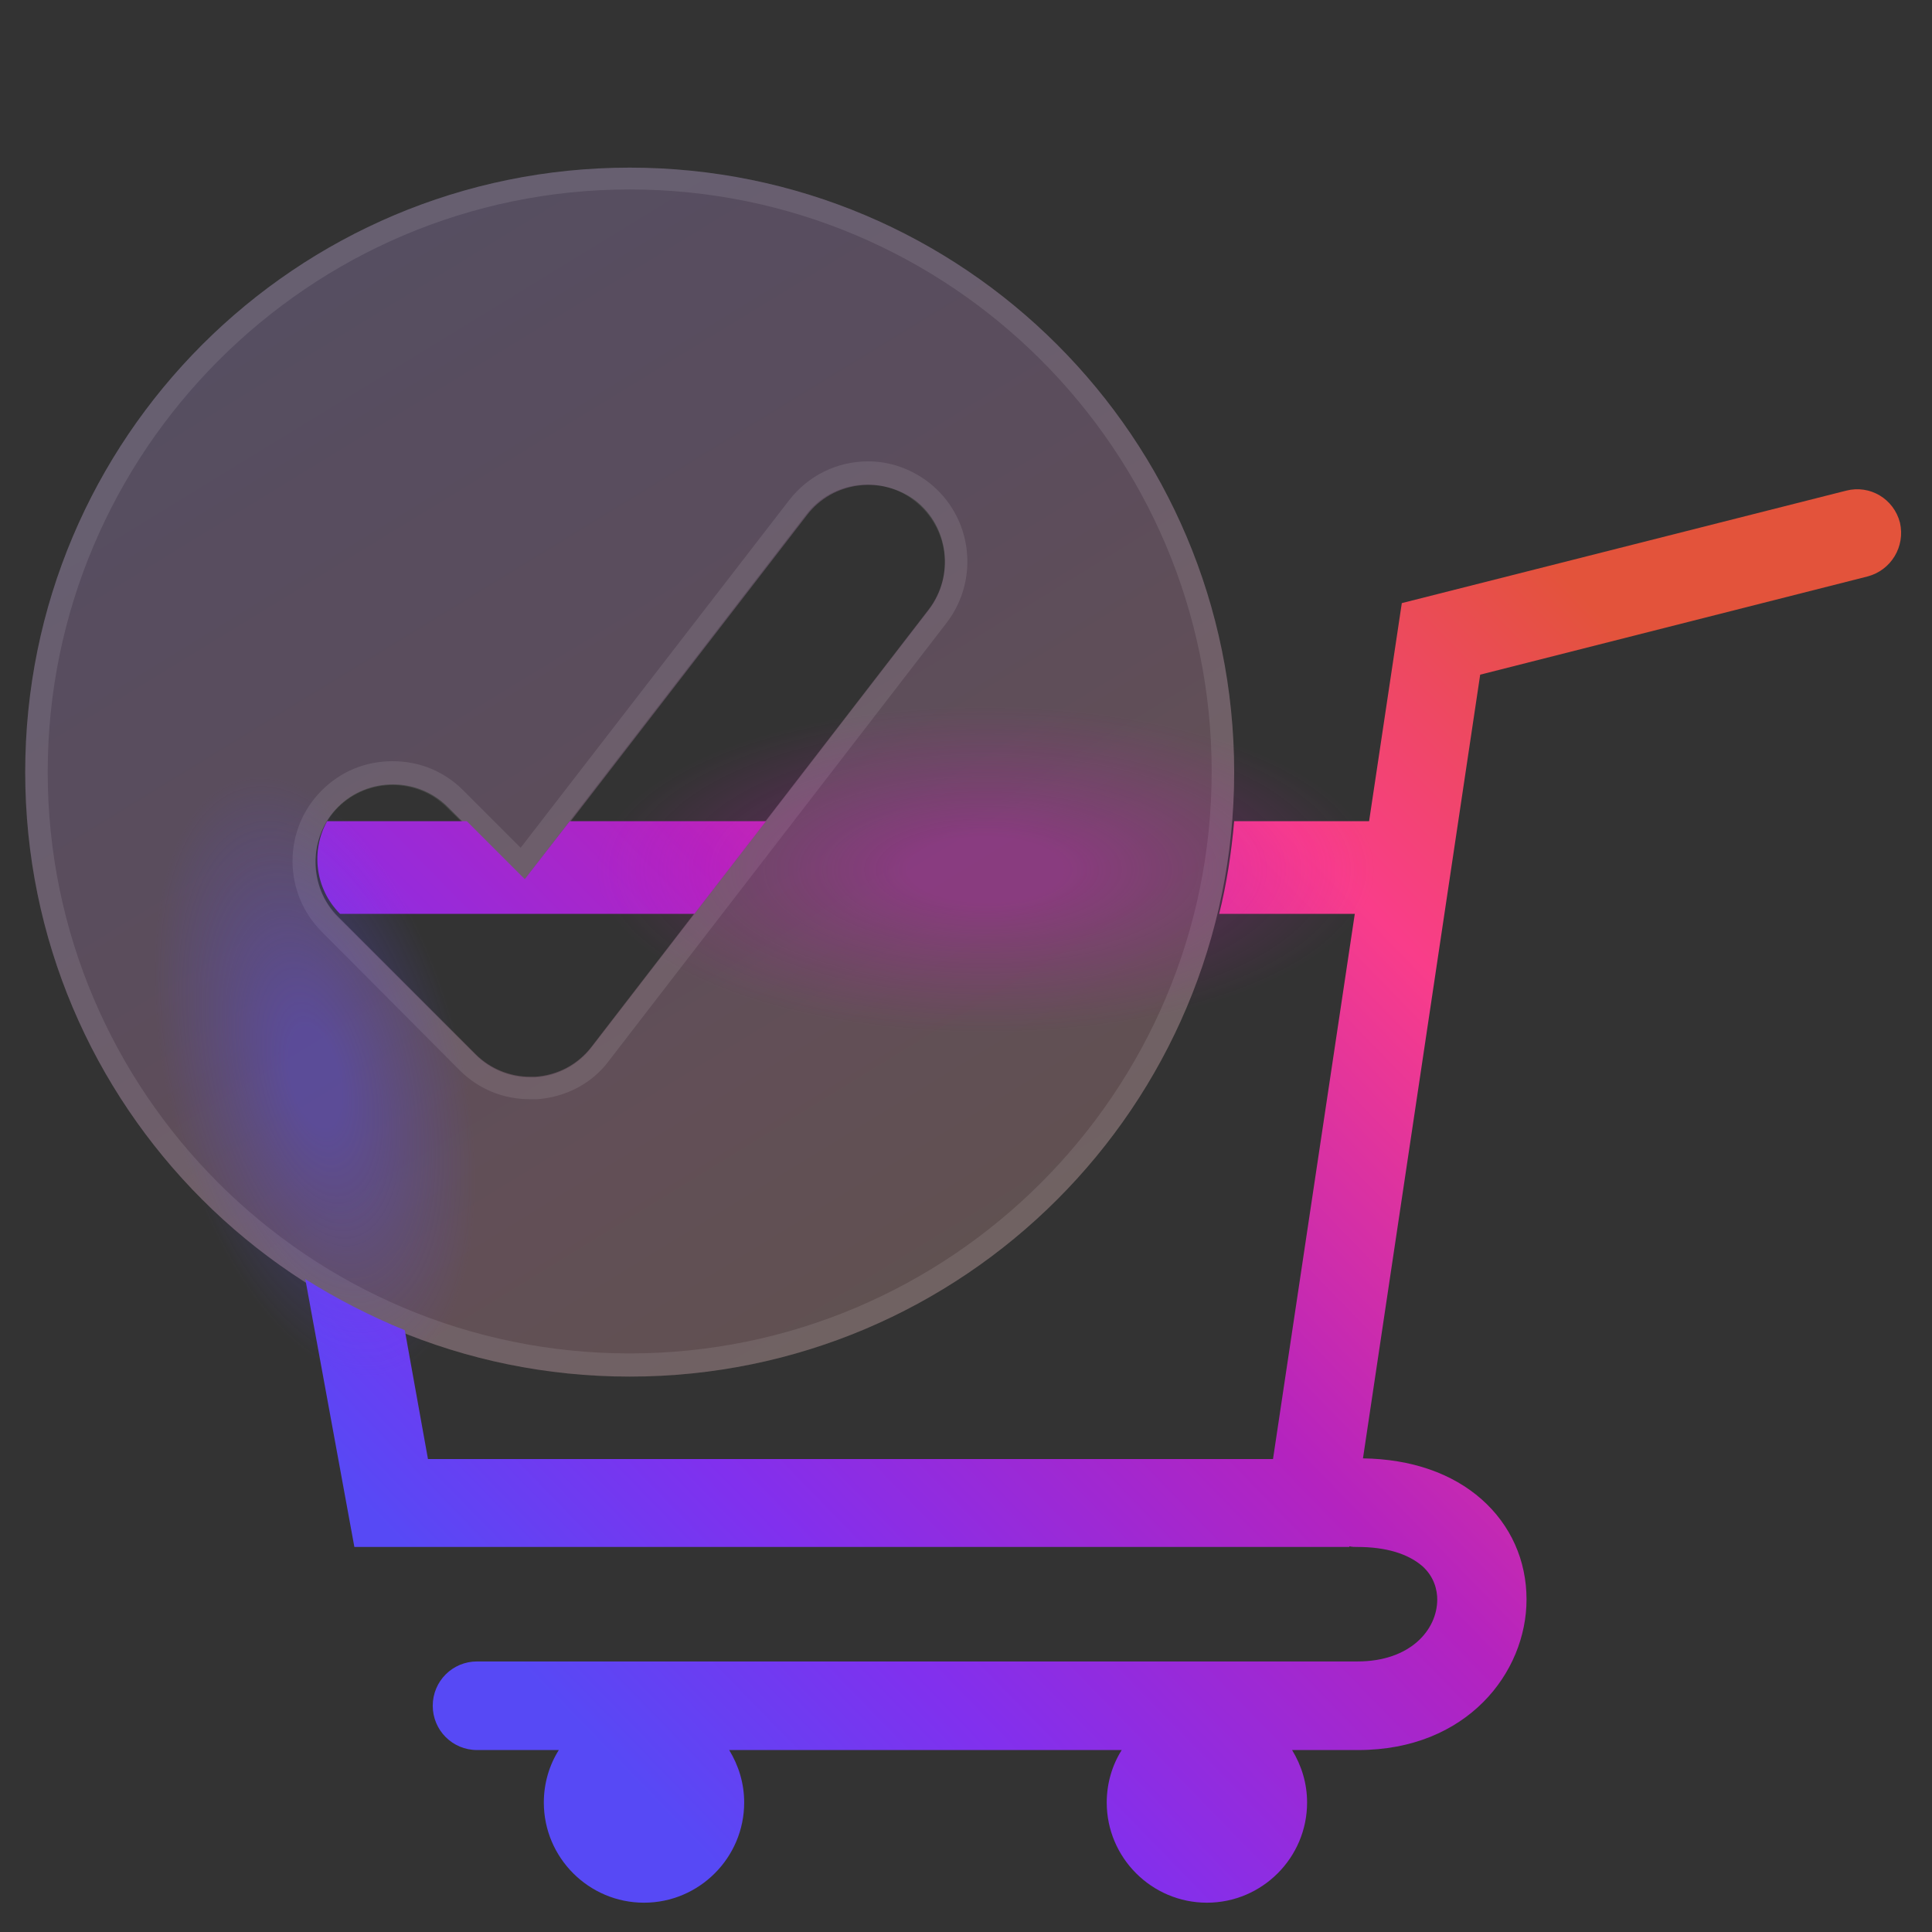 <?xml version="1.0" encoding="utf-8"?>
<!-- Generator: Adobe Illustrator 27.8.1, SVG Export Plug-In . SVG Version: 6.00 Build 0)  -->
<svg version="1.1" id="Layer_1" xmlns="http://www.w3.org/2000/svg" xmlns:xlink="http://www.w3.org/1999/xlink" x="0px" y="0px"
	 viewBox="0 0 283.5 283.5" style="enable-background:new 0 0 283.5 283.5;" xml:space="preserve">
<rect x="0" y="0" width="283.5" height="283.5" fill="#333333" stroke="none"/>
<style type="text/css">
	.st0{opacity:0.15;fill:#FFFFFF;enable-background:new    ;}
	.st1{opacity:0.1;fill:url(#SVGID_1_);enable-background:new    ;}
	.st2{opacity:0.1;enable-background:new    ;}
	.st3{fill:#FFFFFF;}
	.st4{fill:none;}
	.st5{fill:url(#SVGID_00000056428260955850204590000000928256901502791067_);}
	.st6{fill:url(#SVGID_00000023998266885450011770000018339917490175187106_);}
	.st7{fill:url(#SVGID_00000171718743658142951100000010802682073569241736_);}
	.st8{opacity:0.8;fill:url(#SVGID_00000153707197502192549910000013411465529886285730_);enable-background:new    ;}
</style>
<path class="st0" d="M92.4,24.6c-49,0-88.7,39.7-88.7,88.7S43.4,202,92.4,202s88.7-39.7,88.7-88.7S141.4,24.6,92.4,24.6z
	 M136.3,89.4l-49.5,64.2c-2,2.6-5,4.2-8.3,4.4c-0.2,0-0.5,0-0.7,0c-3,0-5.9-1.2-8-3.3l-20.2-20.2c-4.4-4.4-4.4-11.7,0-16.1
	s11.7-4.4,16.1,0l11.1,11.1l41.6-53.9c3.8-5,11-5.9,16-2.1C139.2,77.3,140.1,84.4,136.3,89.4z"/>
<linearGradient id="SVGID_1_" gradientUnits="userSpaceOnUse" x1="145.77" y1="1136.461" x2="25.348" y2="939.796" gradientTransform="matrix(1 0 0 1 0 -936)">
	<stop  offset="0" style="stop-color:#E3533B"/>
	<stop  offset="0.246" style="stop-color:#F93D8A"/>
	<stop  offset="0.498" style="stop-color:#B423BF"/>
	<stop  offset="0.813" style="stop-color:#8130EE"/>
	<stop  offset="1" style="stop-color:#5749F5"/>
</linearGradient>
<path class="st1" d="M92.4,24.6c-49,0-88.7,39.7-88.7,88.7S43.4,202,92.4,202s88.7-39.7,88.7-88.7S141.4,24.6,92.4,24.6z
	 M136.3,89.4l-49.5,64.2c-2,2.6-5,4.2-8.3,4.4c-0.2,0-0.5,0-0.7,0c-3,0-5.9-1.2-8-3.3l-20.2-20.2c-4.4-4.4-4.4-11.7,0-16.1
	s11.7-4.4,16.1,0l11.1,11.1l41.6-53.9c3.8-5,11-5.9,16-2.1C139.2,77.3,140.1,84.4,136.3,89.4z"/>
<g class="st2">
	<path class="st3" d="M92.4,27.8c47.1,0,85.4,38.3,85.4,85.4s-38.3,85.4-85.4,85.4S7,160.3,7,113.3S45.3,27.8,92.4,27.8 M76.4,124.4
		L68,116c-2.8-2.8-6.4-4.3-10.4-4.3s-7.6,1.5-10.4,4.3c-5.7,5.7-5.7,15,0,20.7L67.4,157c2.8,2.8,6.4,4.3,10.4,4.3c0.3,0,0.6,0,1,0
		c4.2-0.3,8.1-2.3,10.6-5.7l49.5-64.2c4.9-6.4,3.8-15.6-2.6-20.6c-2.6-2-5.7-3.1-8.9-3.1c-4.6,0-8.8,2.1-11.6,5.7L76.4,124.4
		 M92.4,24.6c-49,0-88.7,39.7-88.7,88.7S43.4,202,92.4,202s88.7-39.7,88.7-88.7S141.4,24.6,92.4,24.6L92.4,24.6z M76.7,129.4
		l41.6-53.9c2.2-2.9,5.6-4.4,9-4.4c2.4,0,4.9,0.8,6.9,2.4c5,3.9,5.9,11,2.1,16l-49.5,64.2c-2,2.6-5,4.2-8.3,4.4c-0.2,0-0.5,0-0.7,0
		c-3,0-5.9-1.2-8-3.3l-20.2-20.2c-4.4-4.4-4.4-11.7,0-16.1c2.2-2.2,5.1-3.3,8-3.3s5.8,1.1,8,3.3L76.7,129.4L76.7,129.4z"/>
</g>
<g>
	<path class="st4" d="M66,118c-4.5-4.4-11.7-4.4-16.1,0c-0.8,0.8-1.4,1.6-1.9,2.5h20.5L66,118z"/>
	<path class="st4" d="M136.6,89.1c3.8-5,2.9-12.1-2.1-16c-5-3.8-12.1-2.9-16,2.1l-35,45.4h28.8L136.6,89.1z"/>
	<path class="st4" d="M59.5,195.1l3.4,18.9h124l4.9-32.6h-42.7c-15.3,12.6-34.9,20.2-56.3,20.2C81,201.6,69.8,199.3,59.5,195.1z"/>
	<path class="st4" d="M70.1,154.3c2.1,2.1,5,3.3,8,3.3c0.2,0,0.5,0,0.7,0c3.3-0.2,6.3-1.8,8.3-4.4l14.8-19.1h-52l0,0L70.1,154.3z"/>
	
		<linearGradient id="SVGID_00000032650173309511764310000006992951413823171240_" gradientUnits="userSpaceOnUse" x1="17.087" y1="99.619" x2="175.572" y2="253.976" gradientTransform="matrix(1 0 0 -1 0 283.276)">
		<stop  offset="0" style="stop-color:#5749F5"/>
		<stop  offset="0.187" style="stop-color:#8130EE"/>
		<stop  offset="0.464" style="stop-color:#B423BF"/>
		<stop  offset="0.754" style="stop-color:#F93D8A"/>
		<stop  offset="1" style="stop-color:#E3533B"/>
	</linearGradient>
	<path style="fill:url(#SVGID_00000032650173309511764310000006992951413823171240_);" d="M112.4,120.5H83.6L77,129l-8.5-8.5H48
		c-2.4,4.3-1.8,9.9,1.9,13.6h52L112.4,120.5z"/>
	
		<linearGradient id="SVGID_00000014628372927413175090000007745956546361118616_" gradientUnits="userSpaceOnUse" x1="90.182" y1="24.569" x2="248.667" y2="178.925" gradientTransform="matrix(1 0 0 -1 0 283.276)">
		<stop  offset="0" style="stop-color:#5749F5"/>
		<stop  offset="0.187" style="stop-color:#8130EE"/>
		<stop  offset="0.464" style="stop-color:#B423BF"/>
		<stop  offset="0.754" style="stop-color:#F93D8A"/>
		<stop  offset="1" style="stop-color:#E3533B"/>
	</linearGradient>
	<path style="fill:url(#SVGID_00000014628372927413175090000007745956546361118616_);" d="M186.8,214.1h-124l-3.4-18.9
		c-5.1-2.1-10-4.6-14.6-7.5L52,227h146v-0.1c0.4,0.1,0.8,0.1,1.2,0.1c4.2,0,7.4,1,9.5,2.8c1.8,1.6,2.2,3.6,2.2,4.9
		c0,4.5-4,9.1-11.7,9.1H70c-3.6,0-6.5,2.9-6.5,6.5s2.9,6.5,6.5,6.5h12c-1.4,2.2-2.2,4.9-2.2,7.7c0,8.1,6.6,14.7,14.7,14.7
		s14.7-6.6,14.7-14.7c0-2.8-0.8-5.4-2.2-7.7h57.6c-1.4,2.2-2.2,4.9-2.2,7.7c0,8.1,6.6,14.7,14.7,14.7c8.1,0,14.7-6.6,14.7-14.7
		c0-2.8-0.8-5.4-2.2-7.7h9.7c16,0,24.7-11.4,24.7-22.1c0-5.7-2.3-10.9-6.6-14.7s-10.3-5.9-17.4-6l17.2-115L274,84.6
		c3.5-0.9,5.6-4.4,4.8-7.9c-0.9-3.5-4.4-5.6-7.9-4.7l-65.2,16.5l-4.8,32h-19.8c-0.4,4.6-1.1,9.2-2.2,13.6h19.9L186.8,214.1z"/>
</g>
<radialGradient id="SVGID_00000155867131688769373690000007804904442053105077_" cx="0.822" cy="200.01" r="22.742" gradientTransform="matrix(0.972 -0.236 -0.492 -2.026 143.804 563.435)" gradientUnits="userSpaceOnUse">
	<stop  offset="0.156" style="stop-color:#5749F5;stop-opacity:0.4"/>
	<stop  offset="0.805" style="stop-color:#5F4AEB;stop-opacity:7.510942e-02"/>
	<stop  offset="0.955" style="stop-color:#614AE8;stop-opacity:0"/>
</radialGradient>
<path style="fill:url(#SVGID_00000155867131688769373690000007804904442053105077_);" d="M68.3,152.8c6.2,25.4,1.3,48.4-10.9,51.4
	s-27.1-15.3-33.2-40.7s-1.3-48.4,10.9-51.4S62.2,127.3,68.3,152.8z"/>
<radialGradient id="SVGID_00000145053525142596241930000012386427749059376047_" cx="116.727" cy="411.435" r="25.626" gradientTransform="matrix(-0.215 0.996 2.369 9.043232e-02 -804.977 -25.855)" gradientUnits="userSpaceOnUse">
	<stop  offset="0.19" style="stop-color:#DD12D3;stop-opacity:0.4"/>
	<stop  offset="0.939" style="stop-color:#C917B4;stop-opacity:0"/>
</radialGradient>
<ellipse style="opacity:0.8;fill:url(#SVGID_00000145053525142596241930000012386427749059376047_);enable-background:new    ;" cx="144.4" cy="127.6" rx="61" ry="25.6"/>
</svg>
